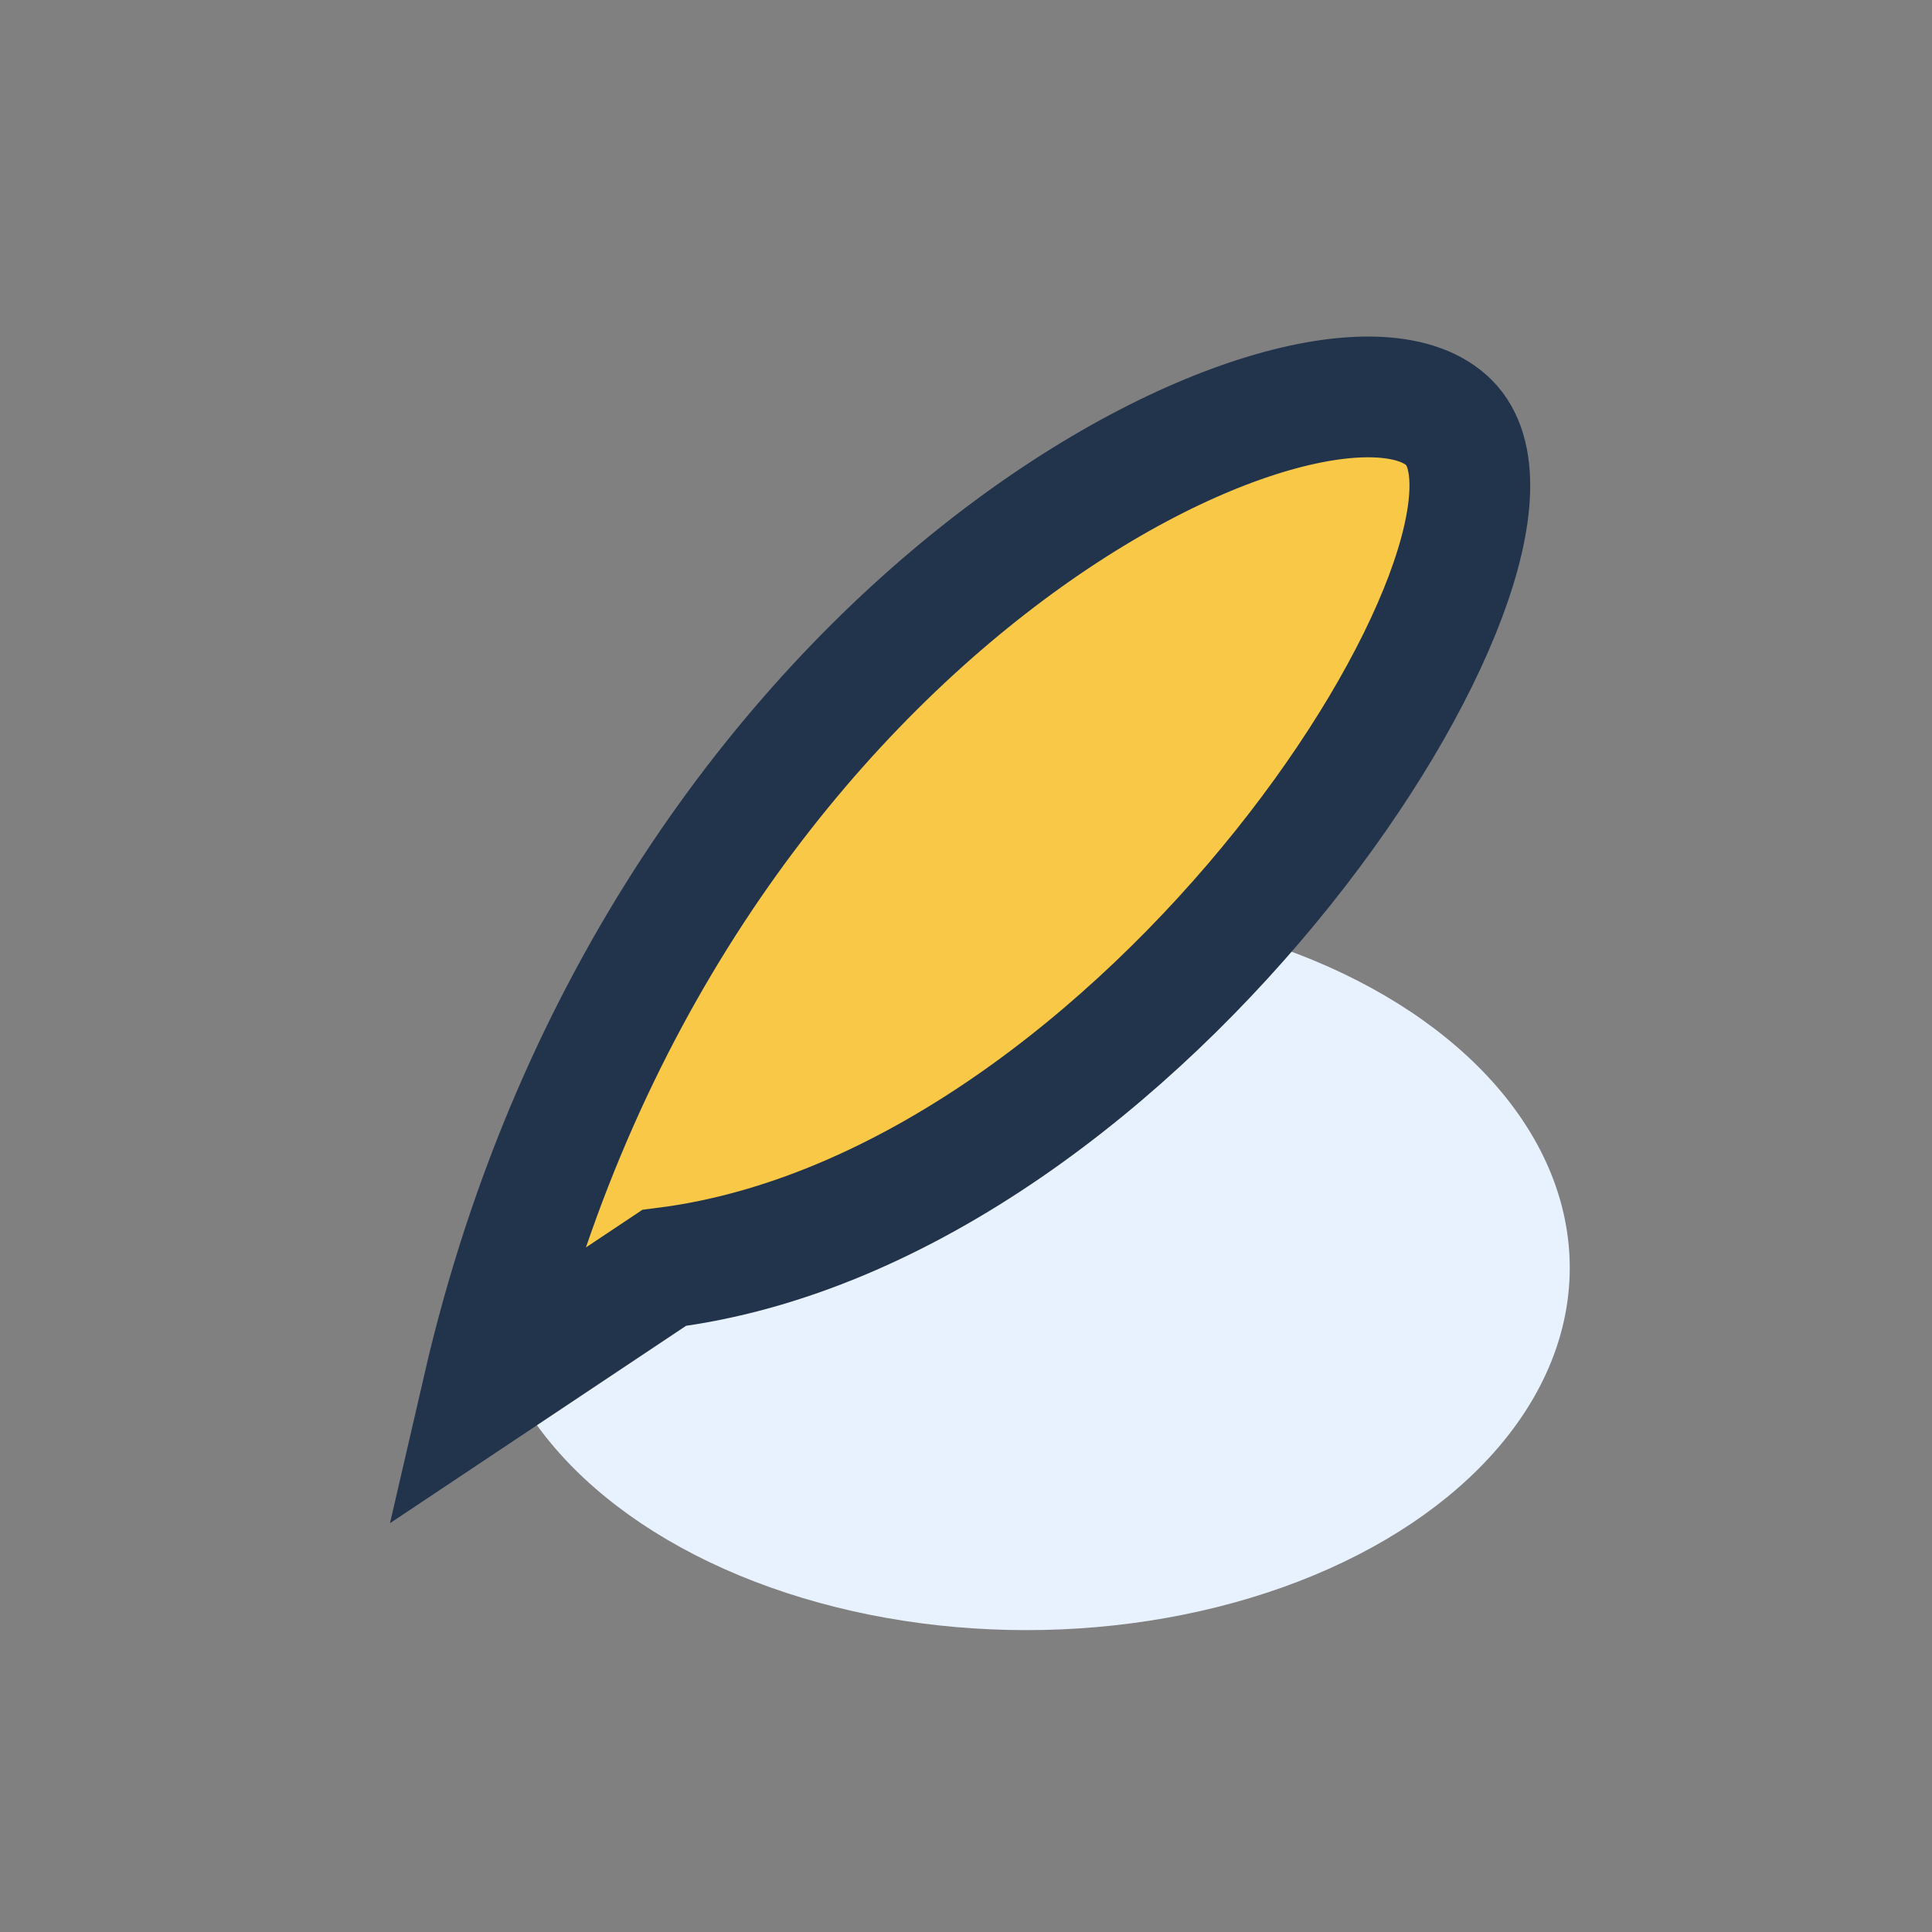 <?xml version="1.0" encoding="UTF-8"?>
<svg xmlns="http://www.w3.org/2000/svg" width="32" height="32" viewBox="0 0 32 32"><rect x="0" y="0" width="32" height="32" fill="#808080" stroke="none"/><ellipse cx="17" cy="21" rx="9" ry="6" fill="#E8F2FF"/><path d="M8 23c3-13 14-18 16-16 2 2-5 13-13 14z" fill="#F9C846" stroke="#22334C" stroke-width="2"/></svg>